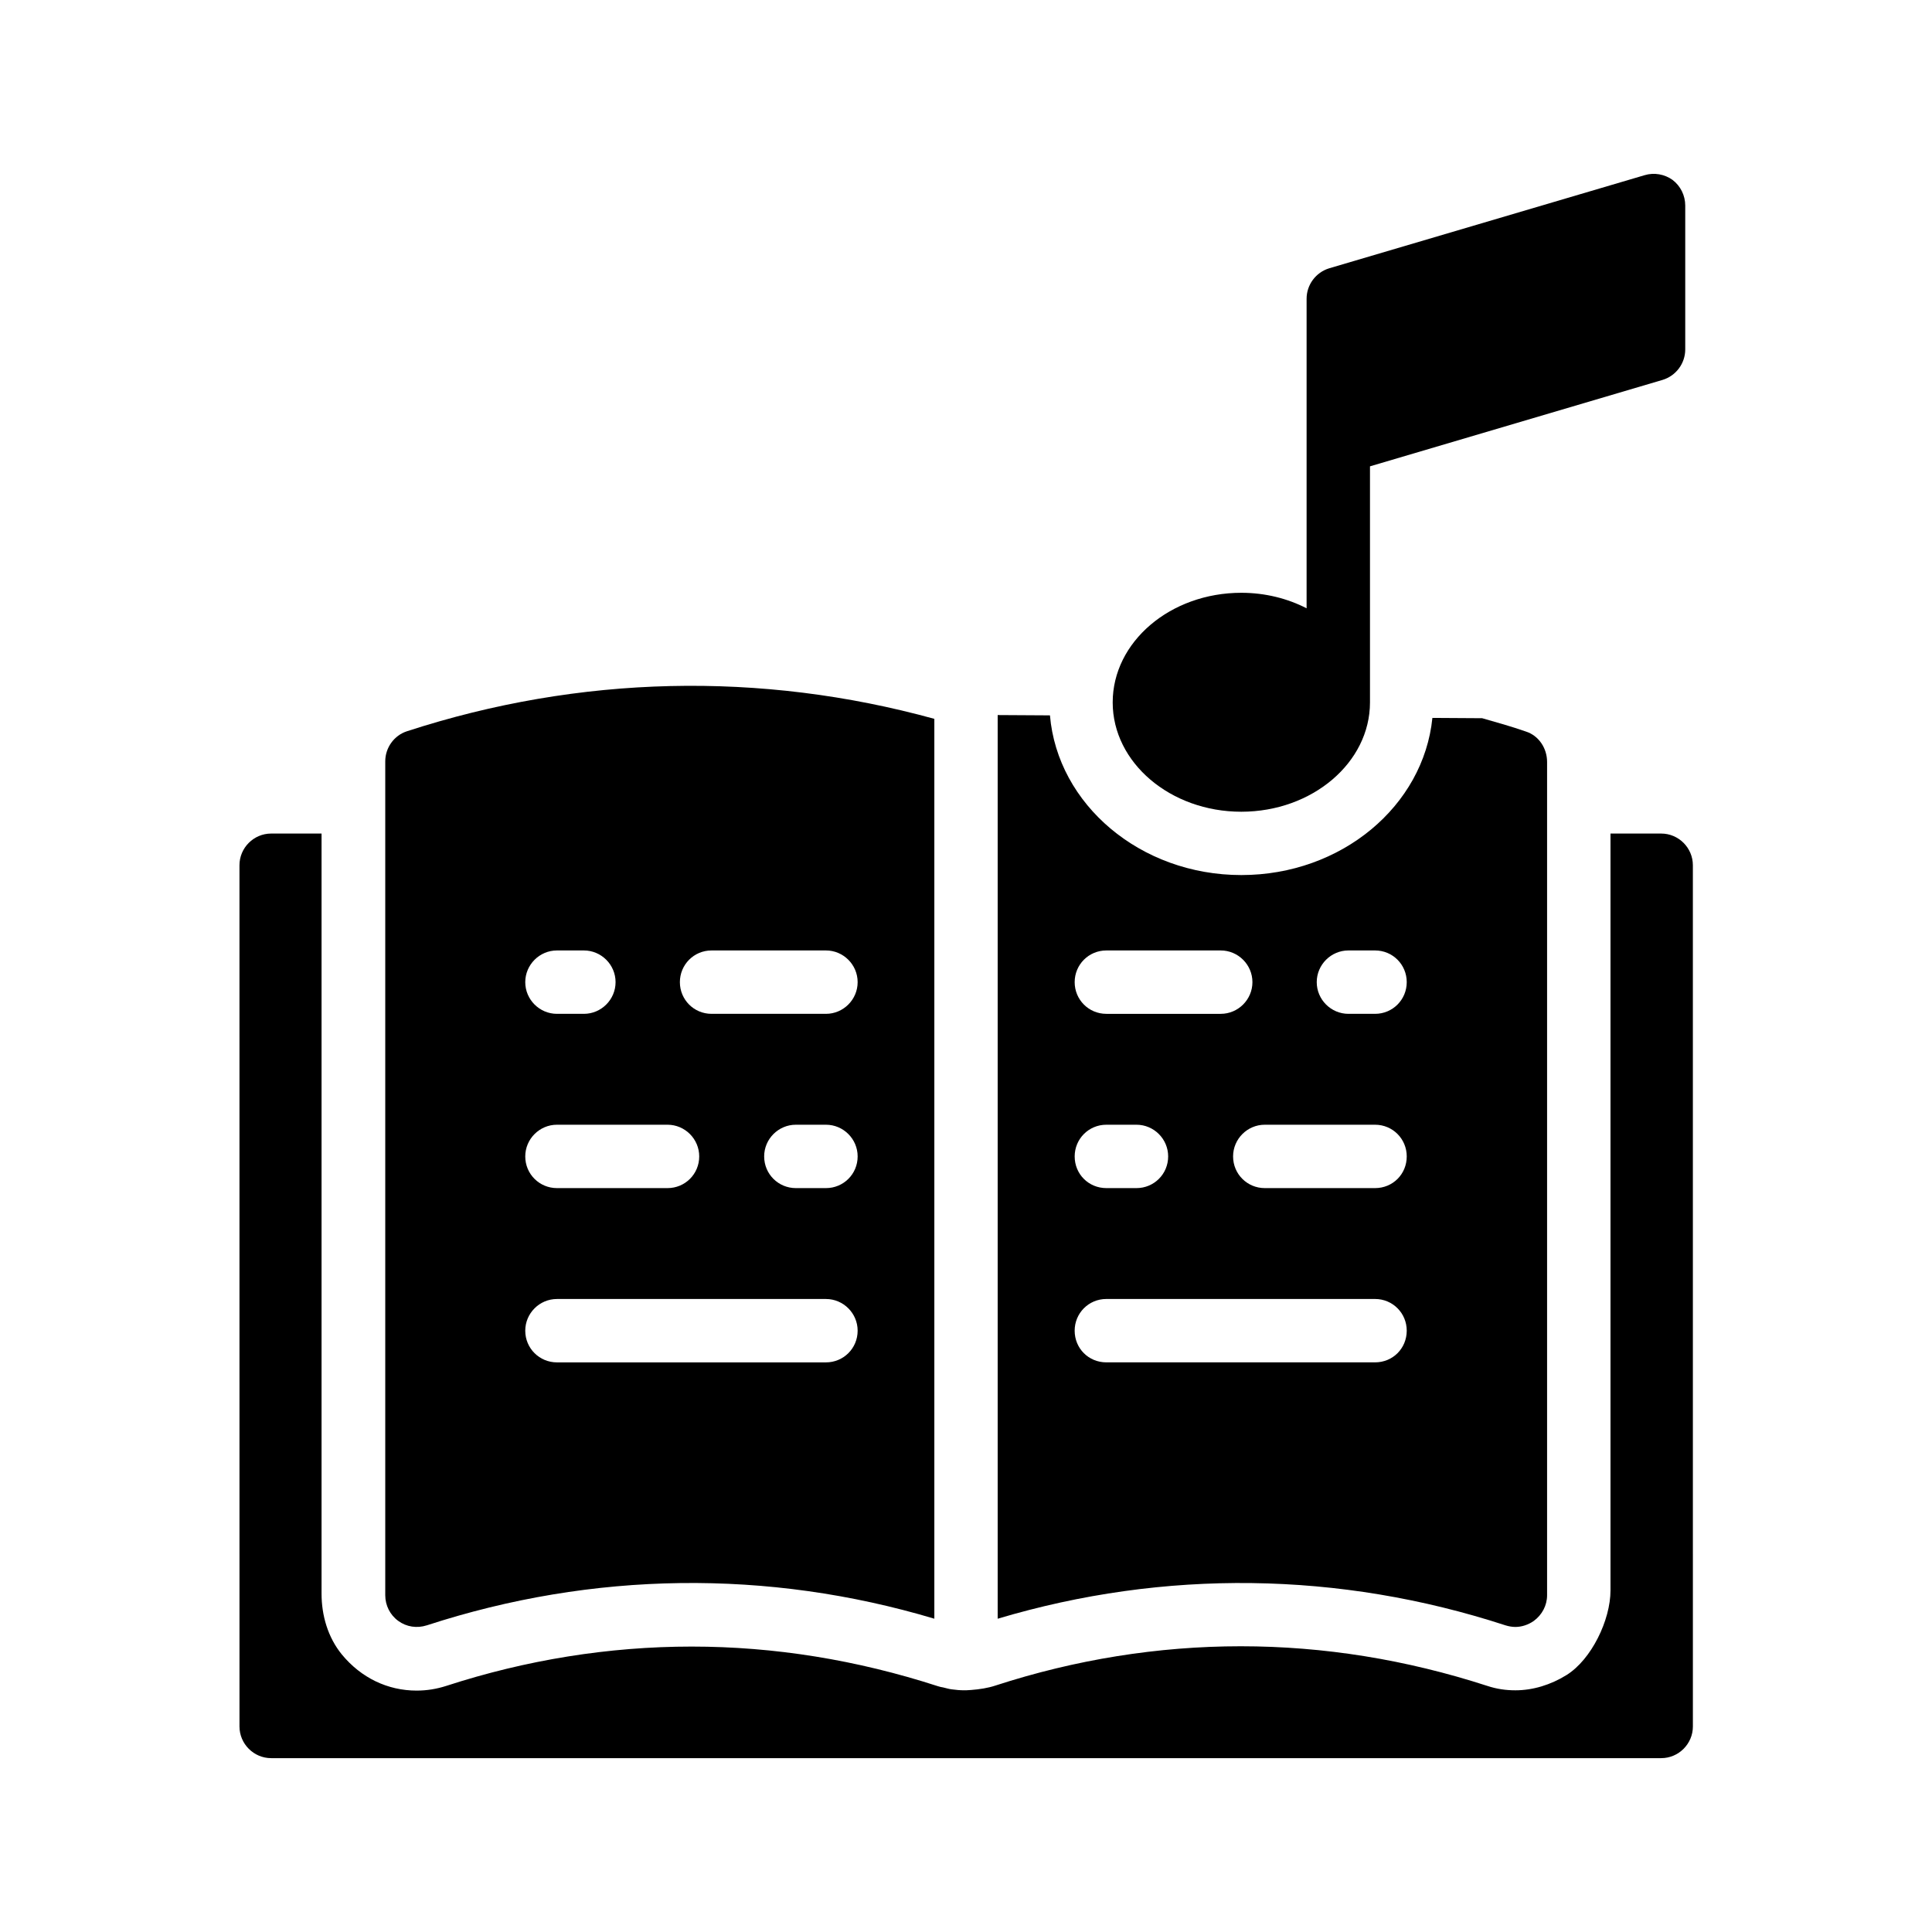 <?xml version="1.0" encoding="UTF-8"?>
<!-- Uploaded to: ICON Repo, www.iconrepo.com, Generator: ICON Repo Mixer Tools -->
<svg fill="#000000" width="800px" height="800px" version="1.1" viewBox="144 144 512 512" xmlns="http://www.w3.org/2000/svg">
 <g>
  <path d="m507.06 330.14v-62.555l77.586-22.922c3.527-1.09 5.961-4.367 5.961-8.062v-38.121c0-2.688-1.258-5.207-3.359-6.801-2.098-1.512-4.871-2.016-7.391-1.258l-83.633 24.688c-3.527 1.09-5.961 4.367-5.961 8.062v82.035c-5.039-2.602-11-4.113-17.297-4.113-18.809 0-34.09 13.016-34.09 29.055 0 15.953 15.281 28.969 34.09 28.969 18.812-0.008 34.094-13.023 34.094-28.977z"/>
  <path d="m257.09 574.74c43.996-14.359 90.434-14.949 134.52-1.766v-238.47c-46.016-12.68-94.043-11.586-139.72 3.273-3.441 1.09-5.793 4.367-5.793 7.977v221c0 2.688 1.258 5.207 3.441 6.801 2.184 1.598 4.953 2.016 7.559 1.18zm75.484-178.86h30.312c4.617 0 8.398 3.777 8.398 8.398 0 4.617-3.777 8.398-8.398 8.398h-30.312c-4.703 0-8.398-3.777-8.398-8.398 0.004-4.617 3.699-8.398 8.398-8.398zm38.711 54.582c0 4.703-3.777 8.398-8.398 8.398h-7.977c-4.617 0-8.398-3.695-8.398-8.398 0-4.617 3.777-8.398 8.398-8.398h7.977c4.621 0 8.398 3.777 8.398 8.398zm-79.688-54.582h7.137c4.617 0 8.398 3.777 8.398 8.398 0 4.617-3.777 8.398-8.398 8.398h-7.137c-4.617 0-8.398-3.777-8.398-8.398 0.004-4.617 3.781-8.398 8.398-8.398zm0 46.184h29.305c4.617 0 8.398 3.777 8.398 8.398 0 4.703-3.777 8.398-8.398 8.398h-29.305c-4.617 0-8.398-3.695-8.398-8.398 0.004-4.621 3.781-8.398 8.398-8.398zm0 46.184h71.289c4.617 0 8.398 3.777 8.398 8.398 0 4.703-3.777 8.398-8.398 8.398h-71.289c-4.617 0-8.398-3.695-8.398-8.398 0.004-4.621 3.781-8.398 8.398-8.398z"/>
  <path d="m215.86 364.9c-4.617 0-8.398 3.777-8.398 8.398l0.004 228.23c0 4.617 3.777 8.398 8.398 8.398h368.37c4.617 0 8.398-3.777 8.398-8.398l-0.004-228.23c0-4.617-3.777-8.398-8.398-8.398h-13.434v200.6c0 7.809-5.039 18.305-11.672 22.418-4.199 2.602-8.902 4.031-13.52 4.031-2.519 0-4.953-0.336-7.473-1.176-21.496-6.969-43.328-10.496-65.328-10.496-21.914 0-43.832 3.527-64.992 10.41-2.016 0.672-4.281 1.008-6.465 1.176-0.418 0-0.84 0.082-1.344 0.082h-0.418c-1.09 0-2.184-0.082-3.359-0.25-0.754-0.082-1.512-0.336-2.266-0.504-0.504-0.082-0.922-0.168-1.426-0.336-21.496-6.969-43.328-10.496-65.242-10.496-21.914 0-43.832 3.527-64.992 10.41-2.602 0.84-5.207 1.258-7.894 1.258-7.641 0-14.695-3.359-19.816-9.574-3.695-4.535-5.375-10.328-5.375-16.121v-201.43z"/>
  <path d="m422.25 333.58-13.855-0.082v239.48c44.168-13.184 90.602-12.594 134.6 1.762 0.84 0.25 1.68 0.418 2.602 0.418 1.68 0 3.441-0.586 4.871-1.594 2.184-1.594 3.527-4.113 3.527-6.801v-220.84c0-3.609-2.184-6.969-5.625-8.062-3.863-1.344-7.727-2.434-11.586-3.527l-13.184-0.082c-2.352 23.344-24.098 41.648-50.633 41.648-26.789 0-48.703-18.723-50.719-42.32zm86.152 171.46h-71.207c-4.703 0-8.398-3.695-8.398-8.398 0-4.617 3.695-8.398 8.398-8.398h71.207c4.703 0 8.398 3.777 8.398 8.398-0.004 4.703-3.695 8.398-8.398 8.398zm-79.602-54.578c0-4.617 3.695-8.398 8.398-8.398h7.977c4.617 0 8.398 3.777 8.398 8.398 0 4.703-3.777 8.398-8.398 8.398h-7.977c-4.703-0.004-8.398-3.699-8.398-8.398zm72.547-54.582h7.055c4.703 0 8.398 3.777 8.398 8.398 0 4.617-3.695 8.398-8.398 8.398h-7.055c-4.617 0-8.398-3.777-8.398-8.398 0.004-4.617 3.781-8.398 8.398-8.398zm7.055 46.184c4.703 0 8.398 3.777 8.398 8.398 0 4.703-3.695 8.398-8.398 8.398h-29.223c-4.617 0-8.398-3.695-8.398-8.398 0-4.617 3.777-8.398 8.398-8.398zm-32.496-37.785c0 4.617-3.777 8.398-8.398 8.398h-30.312c-4.703 0-8.398-3.777-8.398-8.398 0-4.617 3.695-8.398 8.398-8.398h30.312c4.621 0 8.398 3.781 8.398 8.398z"/>
 </g>
</svg>